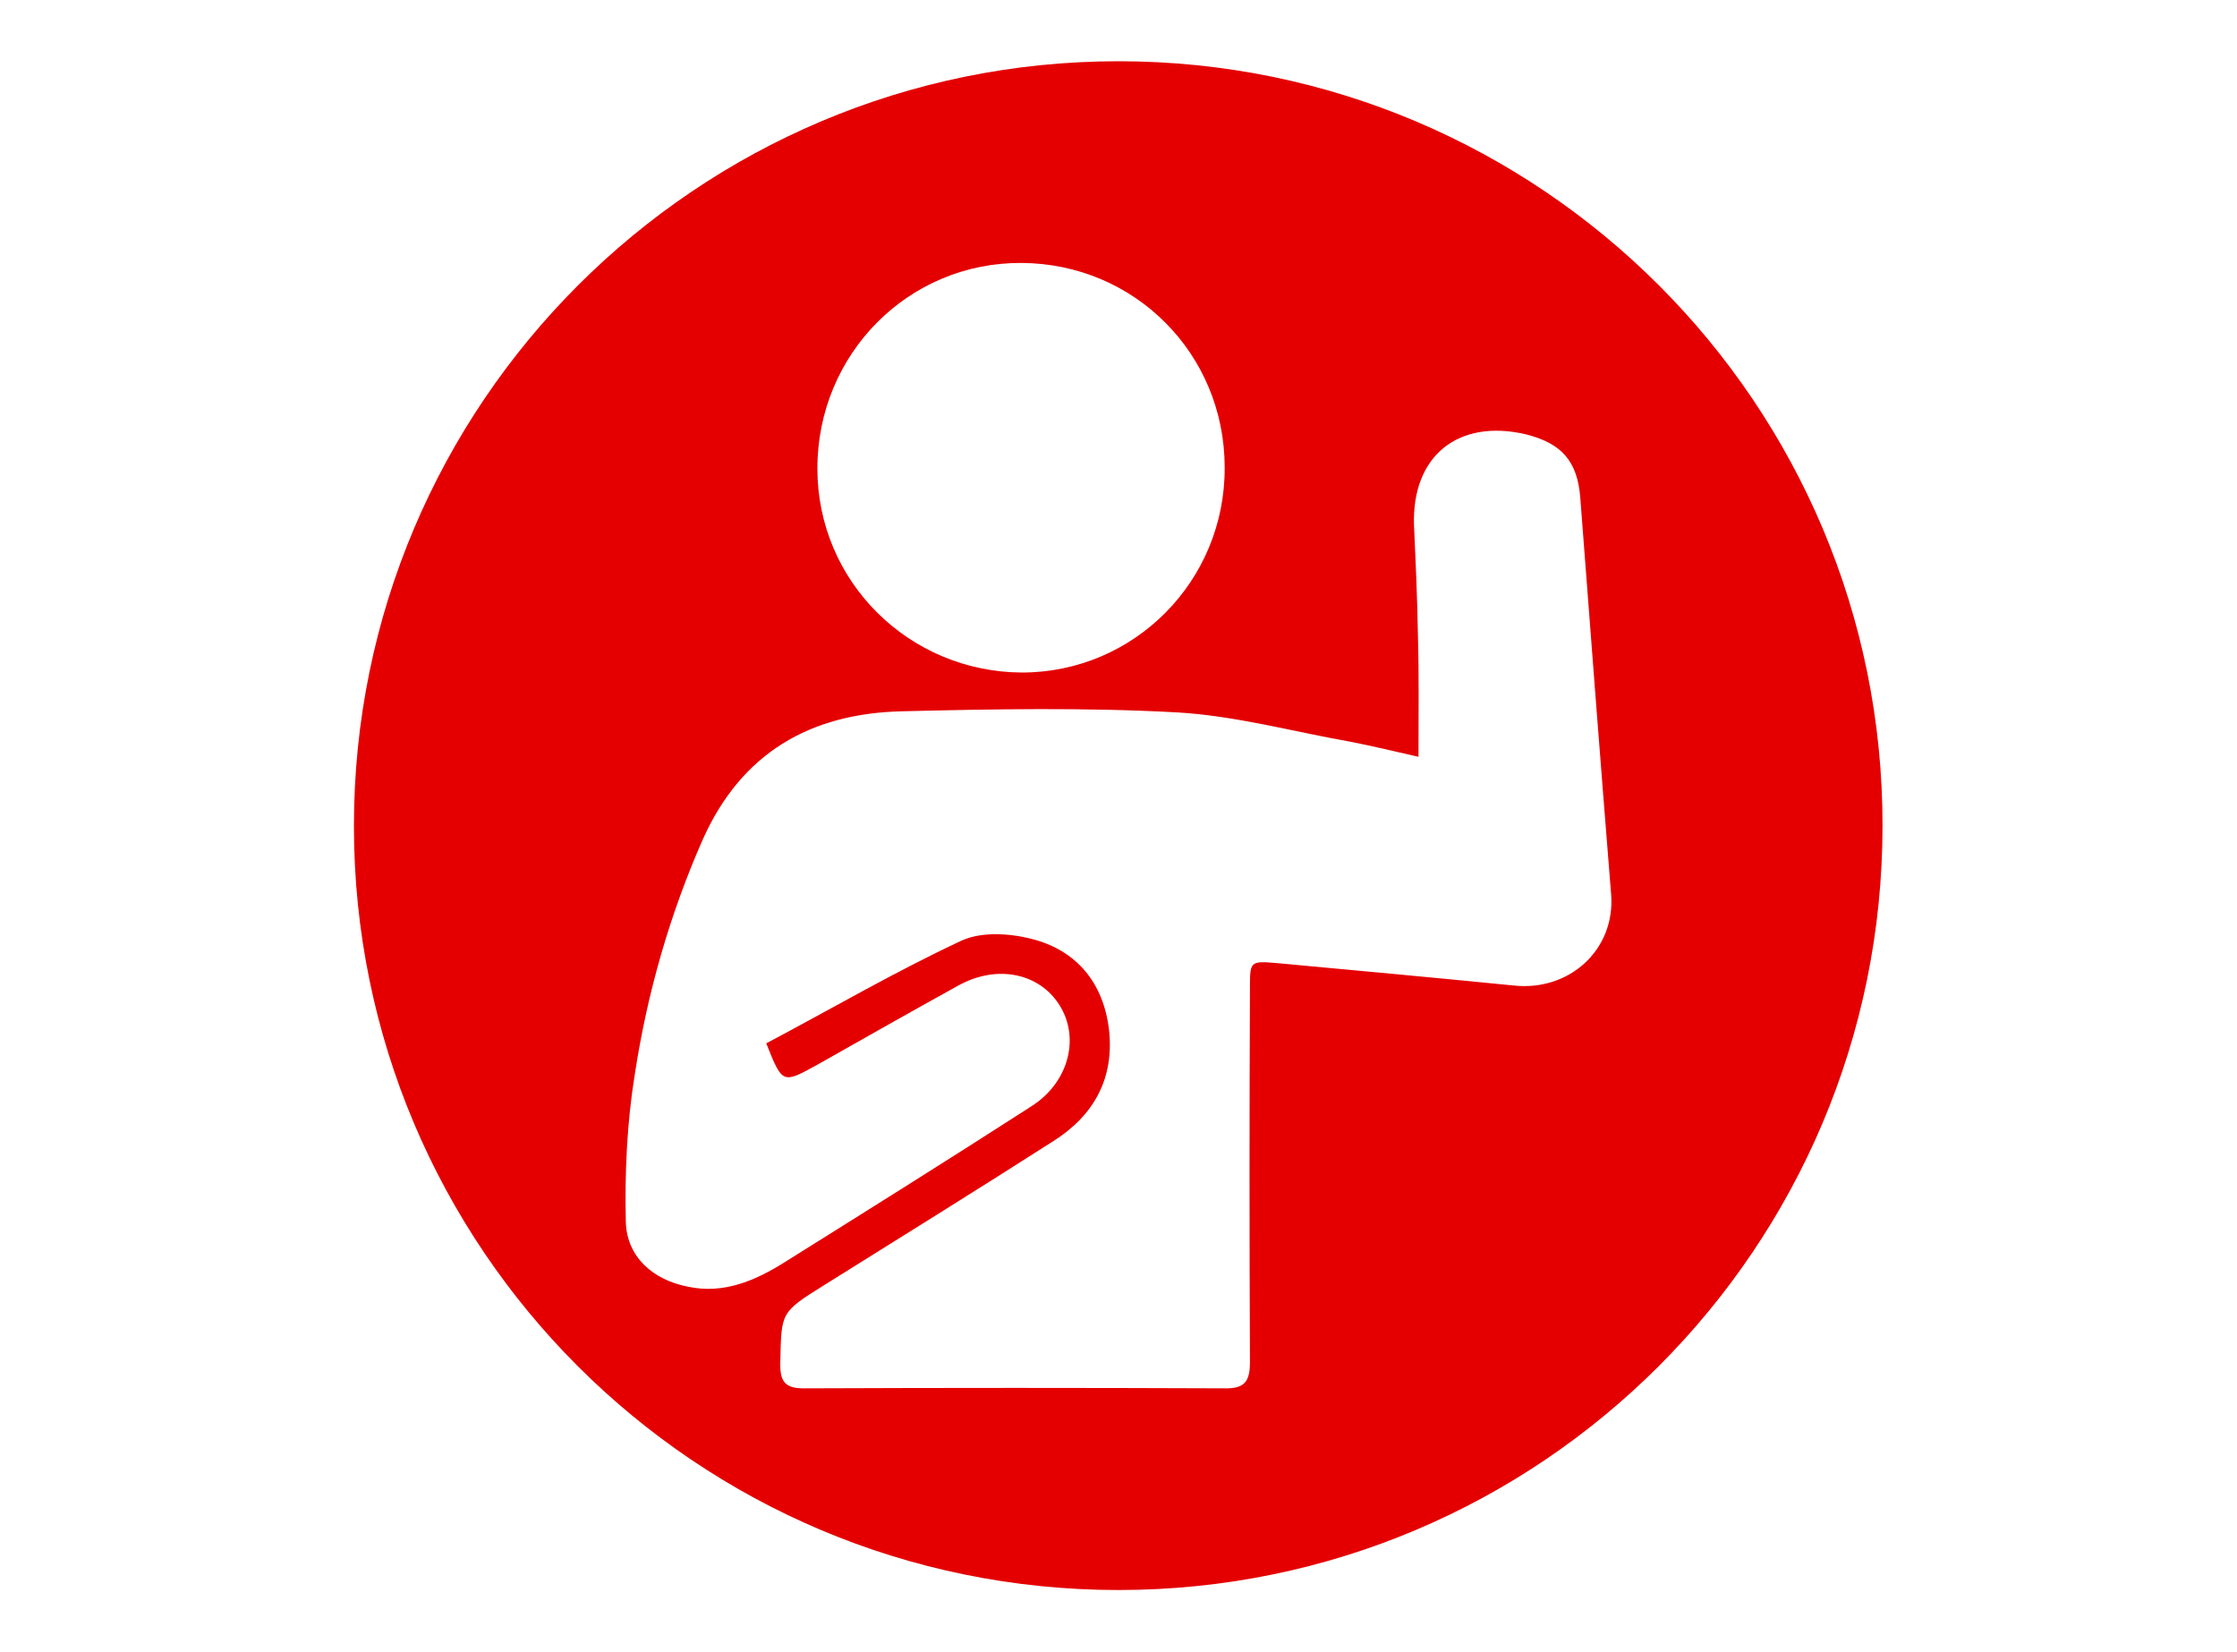 <?xml version="1.0" encoding="UTF-8"?> <svg xmlns="http://www.w3.org/2000/svg" xmlns:xlink="http://www.w3.org/1999/xlink" version="1.1" id="Layer_1" x="0px" y="0px" viewBox="0 0 398.2 294" style="enable-background:new 0 0 398.2 294;" xml:space="preserve"> <style type="text/css"> .st0{fill:#E40000;} </style> <path class="st0" d="M199.1,10.9C124,10.9,63,71.9,63,147c0,75.1,60.9,136,136.1,136c75.1,0,136-60.9,136-136 C335.2,71.9,274.2,10.9,199.1,10.9z M181.8,46.8c20.2,0.1,36.2,16.2,36.2,36.4c0.1,20.2-16.1,36.5-36.1,36.5 c-20.1-0.1-36.4-16.2-36.4-36.3C145.5,63,161.7,46.7,181.8,46.8z M269.4,175.4c-14.1-1.4-28.2-2.7-42.3-4c-4.6-0.4-4.6-0.2-4.6,4.4 c-0.1,22.2-0.1,44.4,0,66.6c0,3.6-1,4.8-4.7,4.7c-24.7-0.1-49.5-0.1-74.2,0c-3.8,0.1-4.8-1-4.7-4.7c0.2-8.8,0-8.8,7.7-13.6 c13.6-8.5,27.3-17,40.9-25.7c7.3-4.6,10.9-11.3,9.9-19.9c-1-8.3-5.8-14.1-13.8-16.1c-3.9-1-8.9-1.3-12.4,0.3 c-11.8,5.5-23.1,12.1-34.8,18.3c2.9,7.3,2.9,7.2,9.1,3.8c8.3-4.7,16.6-9.4,25.1-14.1c6.9-3.8,14.4-2.2,18,3.5c3.7,5.9,1.6,13.8-5,18 c-14.6,9.4-29.3,18.6-44,27.8c-5.1,3.2-10.8,5.7-17.2,4.3c-6.1-1.2-10.8-5.2-11-11.5c-0.2-8.8,0.2-17.7,1.6-26.3 c2.2-14.4,6.2-28.4,12.1-41.8c6.9-15.4,19.1-22.4,35.4-22.8c16.3-0.4,32.8-0.7,49.1,0.2c10.3,0.6,20.5,3.4,30.7,5.2 c4.1,0.8,8.2,1.8,12.2,2.7c0-7.6,0.1-14.6-0.1-21.6c-0.1-6.5-0.4-13-0.7-19.6c-0.4-12.4,7.9-19,19.9-16.2c6.4,1.6,9.2,4.8,9.7,11.3 c1.8,23.6,3.6,47.1,5.5,70.7C287.5,169.1,279.3,176.5,269.4,175.4z"></path> </svg> 
